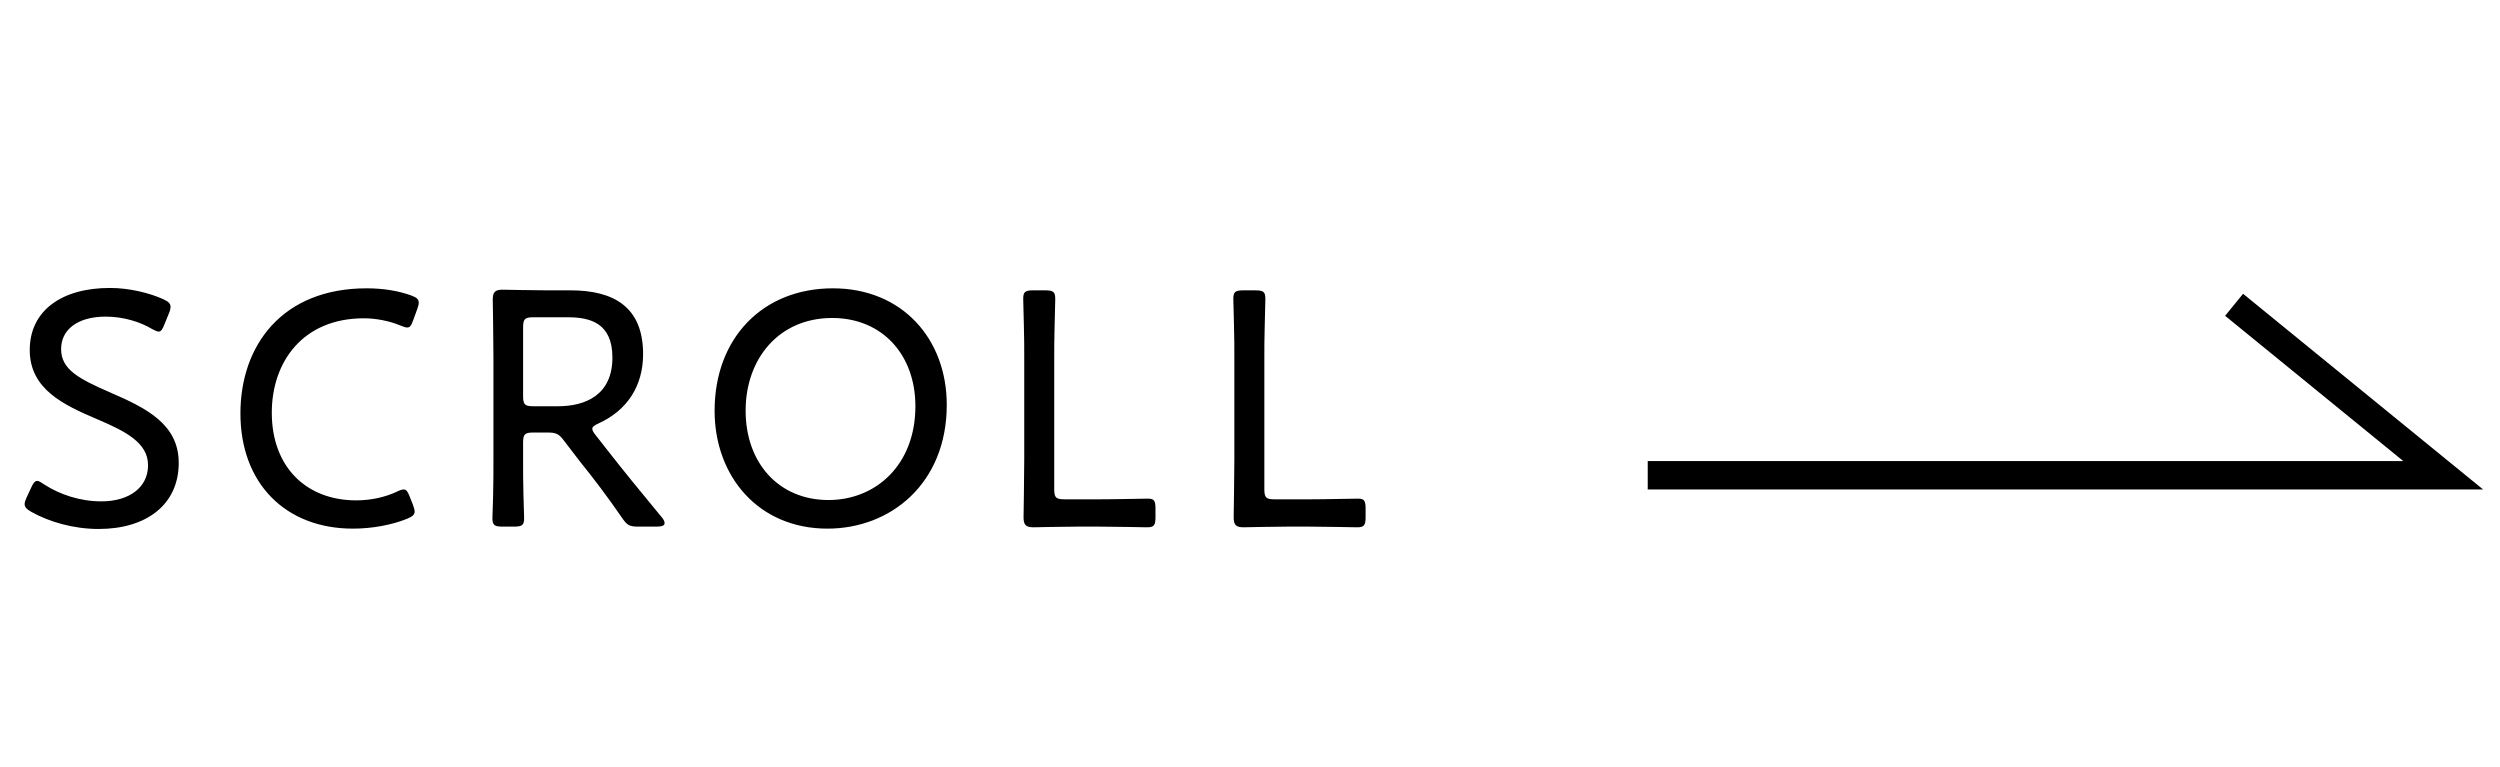 <svg width="88" height="27" viewBox="0 0 88 27" fill="none" xmlns="http://www.w3.org/2000/svg">
<path d="M3.891 13.82C5.139 14.361 6.291 14.925 6.291 16.293C6.291 17.756 5.163 18.62 3.471 18.62C2.583 18.62 1.731 18.369 1.107 18.02C0.939 17.924 0.867 17.852 0.867 17.744C0.867 17.684 0.891 17.613 0.939 17.505L1.095 17.169C1.167 17.012 1.227 16.928 1.311 16.928C1.371 16.928 1.443 16.977 1.551 17.049C2.103 17.409 2.823 17.648 3.567 17.648C4.551 17.648 5.211 17.157 5.211 16.377C5.211 15.585 4.431 15.188 3.423 14.757C2.235 14.252 1.047 13.7 1.047 12.32C1.047 10.941 2.163 10.136 3.867 10.136C4.563 10.136 5.271 10.316 5.751 10.533C5.931 10.617 6.003 10.688 6.003 10.796C6.003 10.857 5.991 10.928 5.943 11.037L5.787 11.421C5.715 11.601 5.667 11.672 5.583 11.672C5.535 11.672 5.451 11.636 5.343 11.576C4.947 11.336 4.347 11.145 3.723 11.145C2.703 11.145 2.151 11.624 2.151 12.284C2.151 13.005 2.763 13.329 3.891 13.82ZM14.535 17.768C14.571 17.864 14.595 17.948 14.595 18.009C14.595 18.116 14.523 18.177 14.331 18.261C13.791 18.477 13.107 18.608 12.423 18.608C10.059 18.608 8.463 17.024 8.463 14.553C8.463 12.152 9.939 10.149 12.903 10.149C13.479 10.149 14.007 10.232 14.475 10.4C14.667 10.473 14.739 10.533 14.739 10.652C14.739 10.713 14.727 10.773 14.691 10.868L14.547 11.264C14.475 11.457 14.439 11.528 14.331 11.528C14.283 11.528 14.199 11.505 14.091 11.457C13.719 11.3 13.239 11.204 12.807 11.204C10.659 11.204 9.567 12.741 9.567 14.528C9.567 16.424 10.767 17.613 12.543 17.613C13.071 17.613 13.575 17.492 13.959 17.312C14.079 17.253 14.151 17.229 14.211 17.229C14.307 17.229 14.355 17.312 14.427 17.492L14.535 17.768ZM18.413 15.585V16.137C18.413 16.509 18.413 17 18.425 17.409C18.437 17.817 18.449 18.152 18.449 18.236C18.449 18.488 18.377 18.537 18.089 18.537H17.693C17.405 18.537 17.333 18.488 17.333 18.236C17.333 18.165 17.345 17.852 17.357 17.468C17.369 17.037 17.369 16.509 17.369 16.137V12.597C17.369 11.889 17.345 10.629 17.345 10.544C17.345 10.28 17.429 10.197 17.693 10.197C17.777 10.197 18.677 10.22 19.241 10.22H20.081C21.593 10.22 22.637 10.796 22.637 12.464C22.637 13.592 22.073 14.444 21.077 14.9C20.921 14.973 20.849 15.021 20.849 15.092C20.849 15.152 20.885 15.213 20.969 15.32L21.365 15.825C21.965 16.593 22.505 17.253 23.297 18.212C23.369 18.297 23.393 18.357 23.393 18.416C23.393 18.5 23.297 18.537 23.117 18.537H22.469C22.157 18.537 22.073 18.488 21.893 18.224C21.389 17.492 20.909 16.857 20.405 16.233L19.853 15.512C19.673 15.273 19.577 15.225 19.277 15.225H18.773C18.473 15.225 18.413 15.284 18.413 15.585ZM18.413 11.528V13.941C18.413 14.241 18.473 14.3 18.773 14.3H19.637C20.609 14.3 21.557 13.905 21.557 12.585C21.557 11.373 20.777 11.168 19.985 11.168H18.773C18.473 11.168 18.413 11.229 18.413 11.528ZM29.318 10.149C31.754 10.149 33.326 11.925 33.326 14.252C33.326 17.012 31.358 18.608 29.126 18.608C26.702 18.608 25.154 16.773 25.154 14.457C25.154 11.9 26.846 10.149 29.318 10.149ZM29.294 11.193C27.422 11.193 26.246 12.62 26.246 14.457C26.246 16.293 27.41 17.601 29.162 17.601C30.83 17.601 32.222 16.364 32.222 14.3C32.222 12.476 31.046 11.193 29.294 11.193ZM38.693 18.537H37.925C37.361 18.537 36.461 18.561 36.377 18.561C36.113 18.561 36.029 18.477 36.029 18.212C36.029 18.105 36.053 16.845 36.053 16.172V12.62C36.053 12.296 36.053 11.864 36.041 11.48C36.029 11.037 36.017 10.604 36.017 10.521C36.017 10.268 36.089 10.22 36.377 10.22H36.785C37.073 10.22 37.145 10.268 37.145 10.521C37.145 10.604 37.133 11.024 37.121 11.517C37.109 11.889 37.109 12.309 37.109 12.62V17.216C37.109 17.517 37.169 17.576 37.469 17.576H38.693C39.269 17.576 40.181 17.552 40.409 17.552C40.625 17.552 40.673 17.625 40.673 17.901V18.201C40.673 18.488 40.625 18.561 40.373 18.561C40.217 18.561 39.269 18.537 38.693 18.537ZM46.089 18.537H45.321C44.757 18.537 43.857 18.561 43.773 18.561C43.509 18.561 43.425 18.477 43.425 18.212C43.425 18.105 43.449 16.845 43.449 16.172V12.62C43.449 12.296 43.449 11.864 43.437 11.48C43.425 11.037 43.413 10.604 43.413 10.521C43.413 10.268 43.485 10.22 43.773 10.22H44.181C44.469 10.22 44.541 10.268 44.541 10.521C44.541 10.604 44.529 11.024 44.517 11.517C44.505 11.889 44.505 12.309 44.505 12.62V17.216C44.505 17.517 44.565 17.576 44.865 17.576H46.089C46.665 17.576 47.577 17.552 47.805 17.552C48.021 17.552 48.069 17.625 48.069 17.901V18.201C48.069 18.488 48.021 18.561 47.769 18.561C47.613 18.561 46.665 18.537 46.089 18.537Z" fill="black"/>
<path d="M78.64 10.729L86 16.729H58" stroke="black"/>
</svg>
